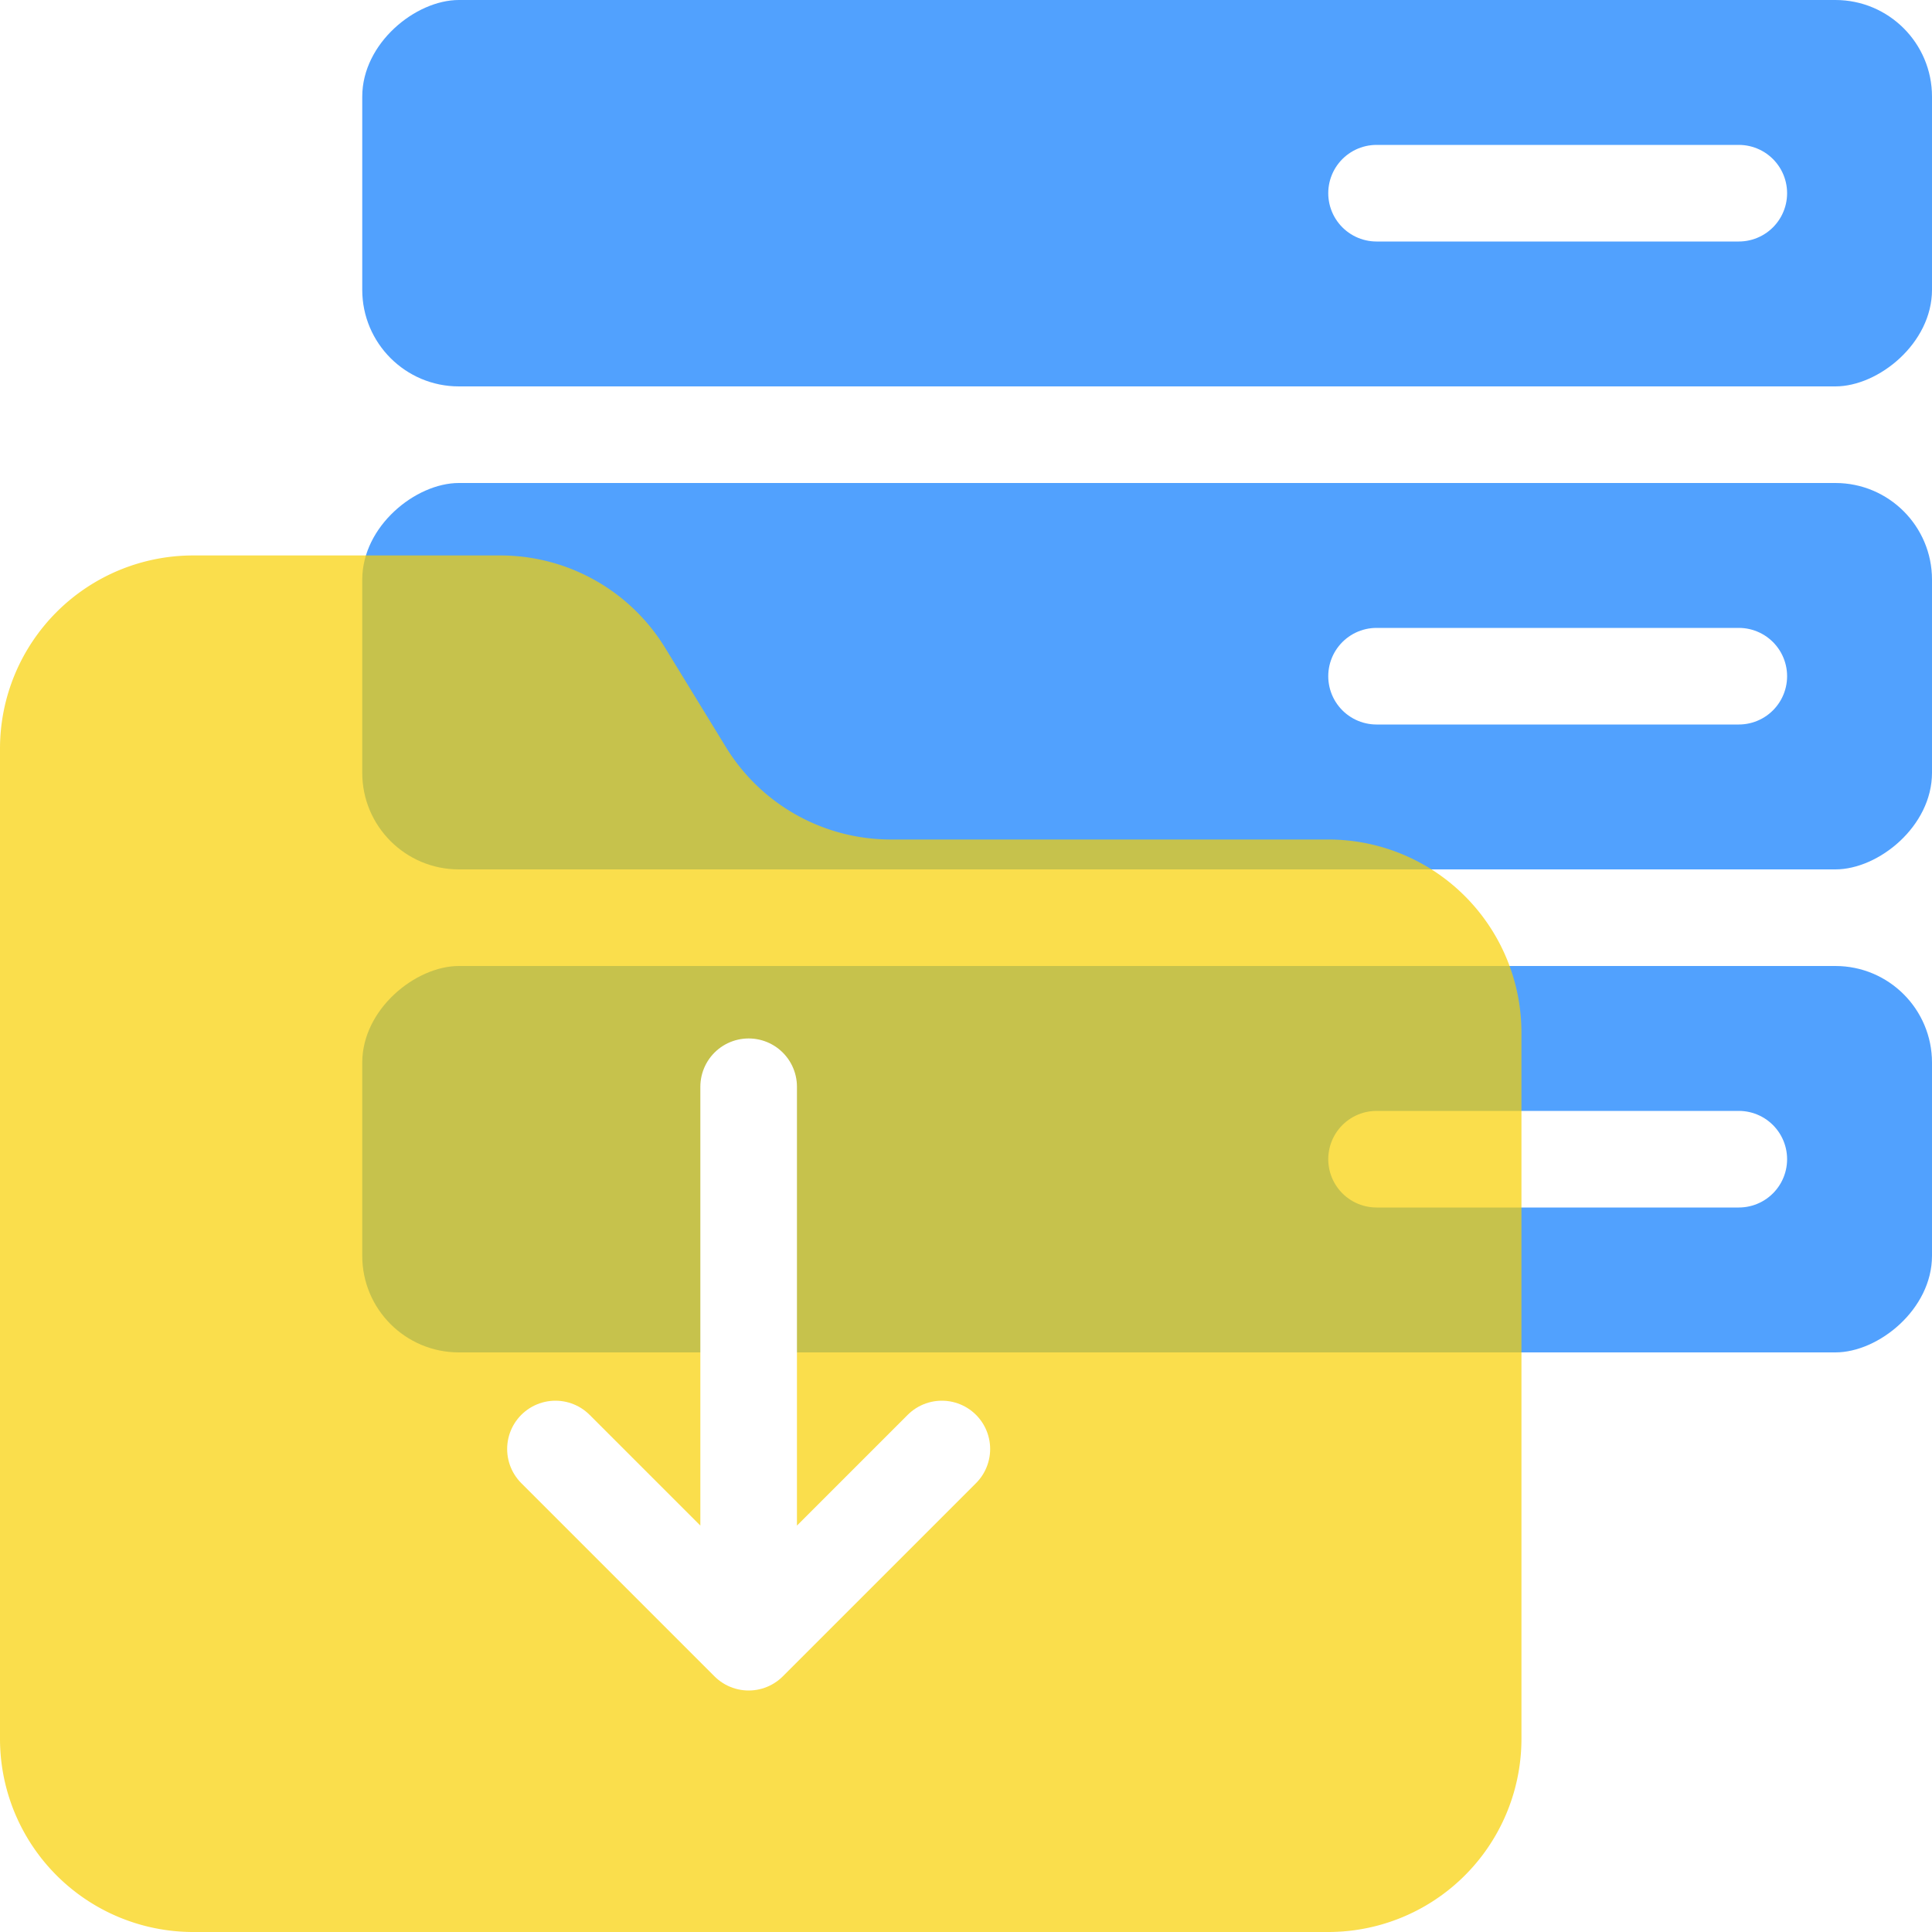 <svg width="80" height="80" fill="none" xmlns="http://www.w3.org/2000/svg"><rect x="80" width="16" height="65" rx="4" transform="rotate(90 80 0)" fill="#0879FE" fill-opacity=".7"/><rect x="80" y="20" width="16" height="65" rx="4" transform="rotate(90 80 20)" fill="#0879FE" fill-opacity=".7"/><rect x="80" y="40" width="16" height="65" rx="4" transform="rotate(90 80 40)" fill="#0879FE" fill-opacity=".7"/><path d="M57 8h15M57 28h15M57 48h15" stroke="#fff" stroke-width="4" stroke-linecap="round"/><g filter="url(#filter0_b)"><path d="M27.54 26.823A8 8 0 0020.717 23H8a8 8 0 00-8 8v41a8 8 0 008 8h47a8 8 0 008-8V42.762a8 8 0 00-8-8H36.883a8 8 0 01-6.823-3.823l-2.52-4.116z" fill="#F8D000" fill-opacity=".7"/></g><path d="M31 45v23m0 0l8-8m-8 8l-8-8" stroke="#fff" stroke-width="4" stroke-linecap="round" stroke-linejoin="round"/><defs><filter id="filter0_b" x="-6" y="17" width="75" height="69" filterUnits="userSpaceOnUse" color-interpolation-filters="sRGB"><feFlood flood-opacity="0" result="BackgroundImageFix"/><feGaussianBlur in="BackgroundImage" stdDeviation="3"/><feComposite in2="SourceAlpha" operator="in" result="effect1_backgroundBlur"/><feBlend in="SourceGraphic" in2="effect1_backgroundBlur" result="shape"/></filter></defs></svg>